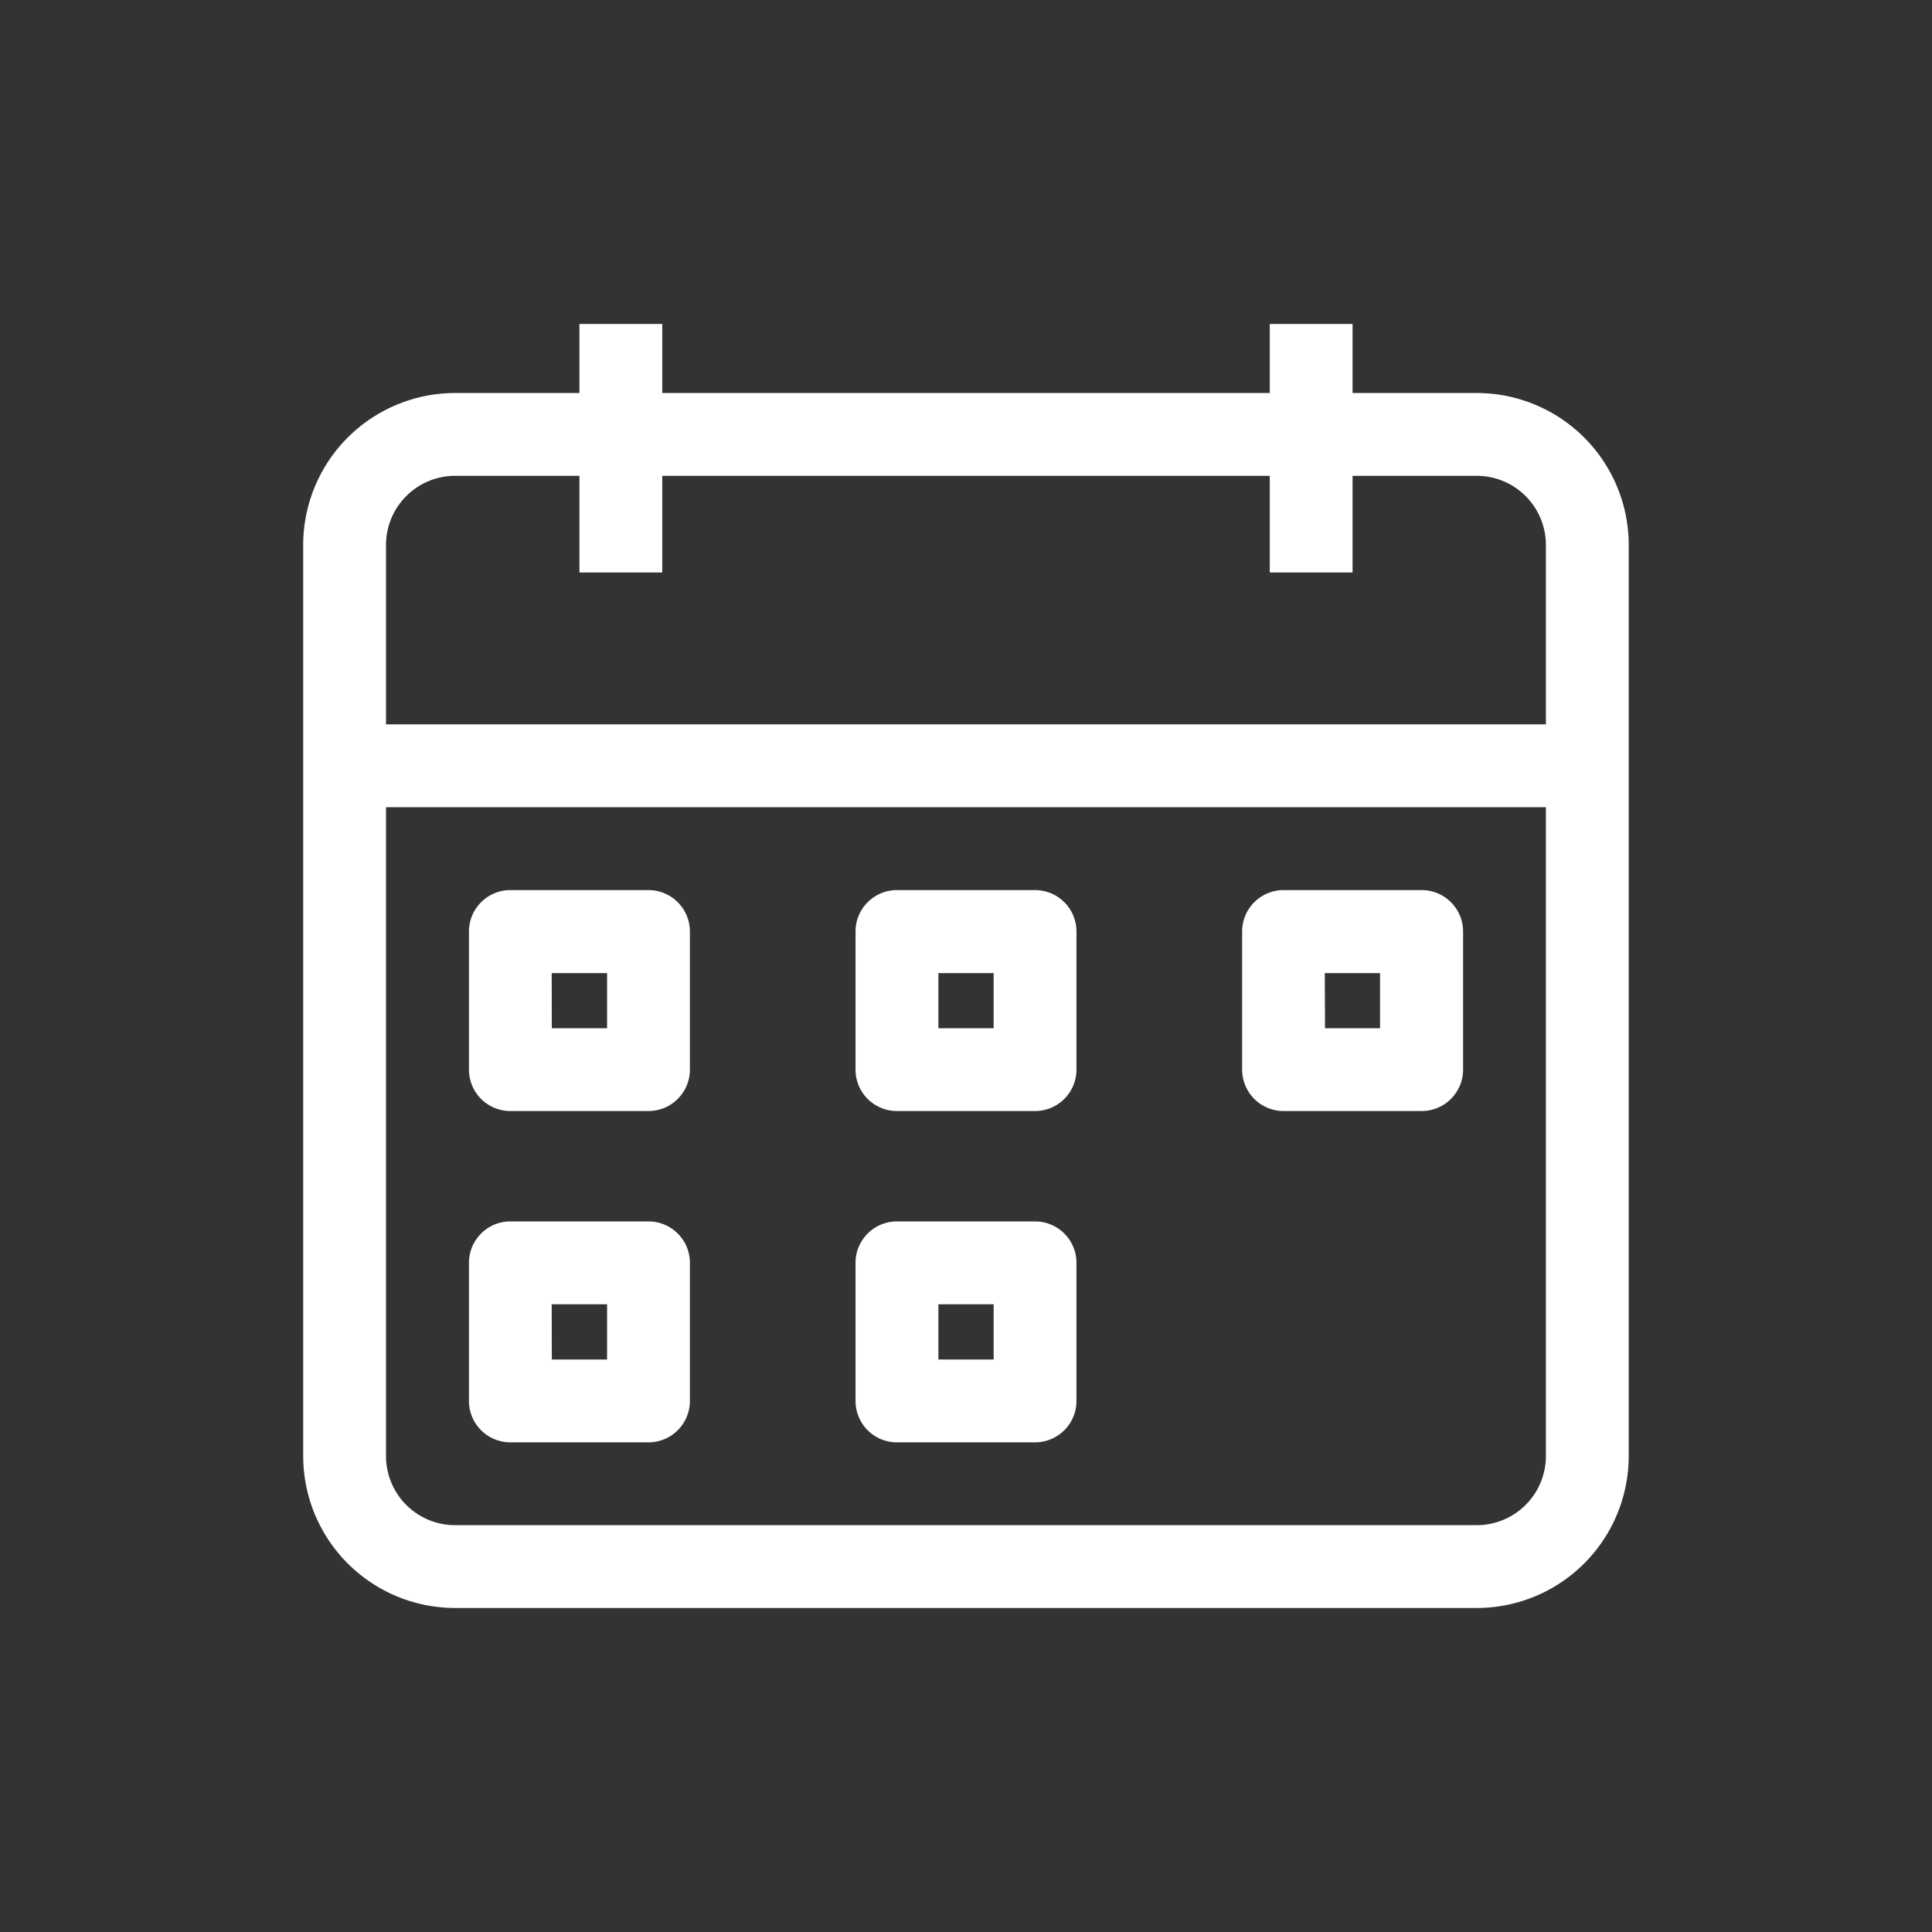 <?xml version="1.0" encoding="UTF-8"?> <svg xmlns="http://www.w3.org/2000/svg" viewBox="0 0 45 45"><rect x="0" y="0" width="45" height="45" fill="#333333" stroke="none"/><path fill="#fff" d="M24.108 33.595h-3.216a.964.964 0 01-.965-.963v-3.218c0-.533.432-.965.965-.965h3.216c.533 0 .965.432.965.965v3.216a.965.965 0 01-.965.965zm-2.251-1.929h1.287v-1.287h-1.287v1.287z"></path><path fill="#fff" d="M34.399 37.453h-23.8a3.541 3.541 0 01-3.537-3.537V12.691a3.541 3.541 0 013.537-3.537h23.8a3.541 3.541 0 013.537 3.537v21.225a3.541 3.541 0 01-3.537 3.537zm-23.8-26.37a1.61 1.61 0 00-1.608 1.608v21.225a1.61 1.61 0 001.608 1.608h23.8a1.611 1.611 0 001.608-1.608V12.691a1.611 1.611 0 00-1.608-1.608h-23.8z"></path><path fill="#fff" d="M8.029 16.872h28.943v1.929H8.029v-1.929zm5.467-9.326h1.929v5.788h-1.929V7.546zm16.079 0h1.929v5.788h-1.929V7.546zM15.104 25.878h-3.216a.964.964 0 01-.965-.963v-3.218c0-.533.432-.965.965-.965h3.216c.533 0 .965.432.965.965v3.216a.965.965 0 01-.965.965zm-2.251-1.929h1.287v-1.284h-1.29l.003 1.284zm2.251 9.646h-3.216a.964.964 0 01-.965-.963v-3.218c0-.533.432-.965.965-.965h3.216c.533 0 .965.432.965.965v3.216a.965.965 0 01-.965.965zm-2.251-1.929h1.287v-1.287h-1.29l.003 1.287zm11.255-5.788h-3.216a.964.964 0 01-.965-.963v-3.218c0-.533.432-.965.965-.965h3.216c.533 0 .965.432.965.965v3.216a.965.965 0 01-.965.965zm-2.251-1.929h1.287v-1.284h-1.287v1.284zm11.256 1.929h-3.216a.964.964 0 01-.965-.963v-3.218c0-.533.432-.965.965-.965h3.216c.533 0 .965.432.965.965v3.216a.965.965 0 01-.965.965zm-2.251-1.929h1.282v-1.284h-1.287l.005 1.284z"></path></svg> 